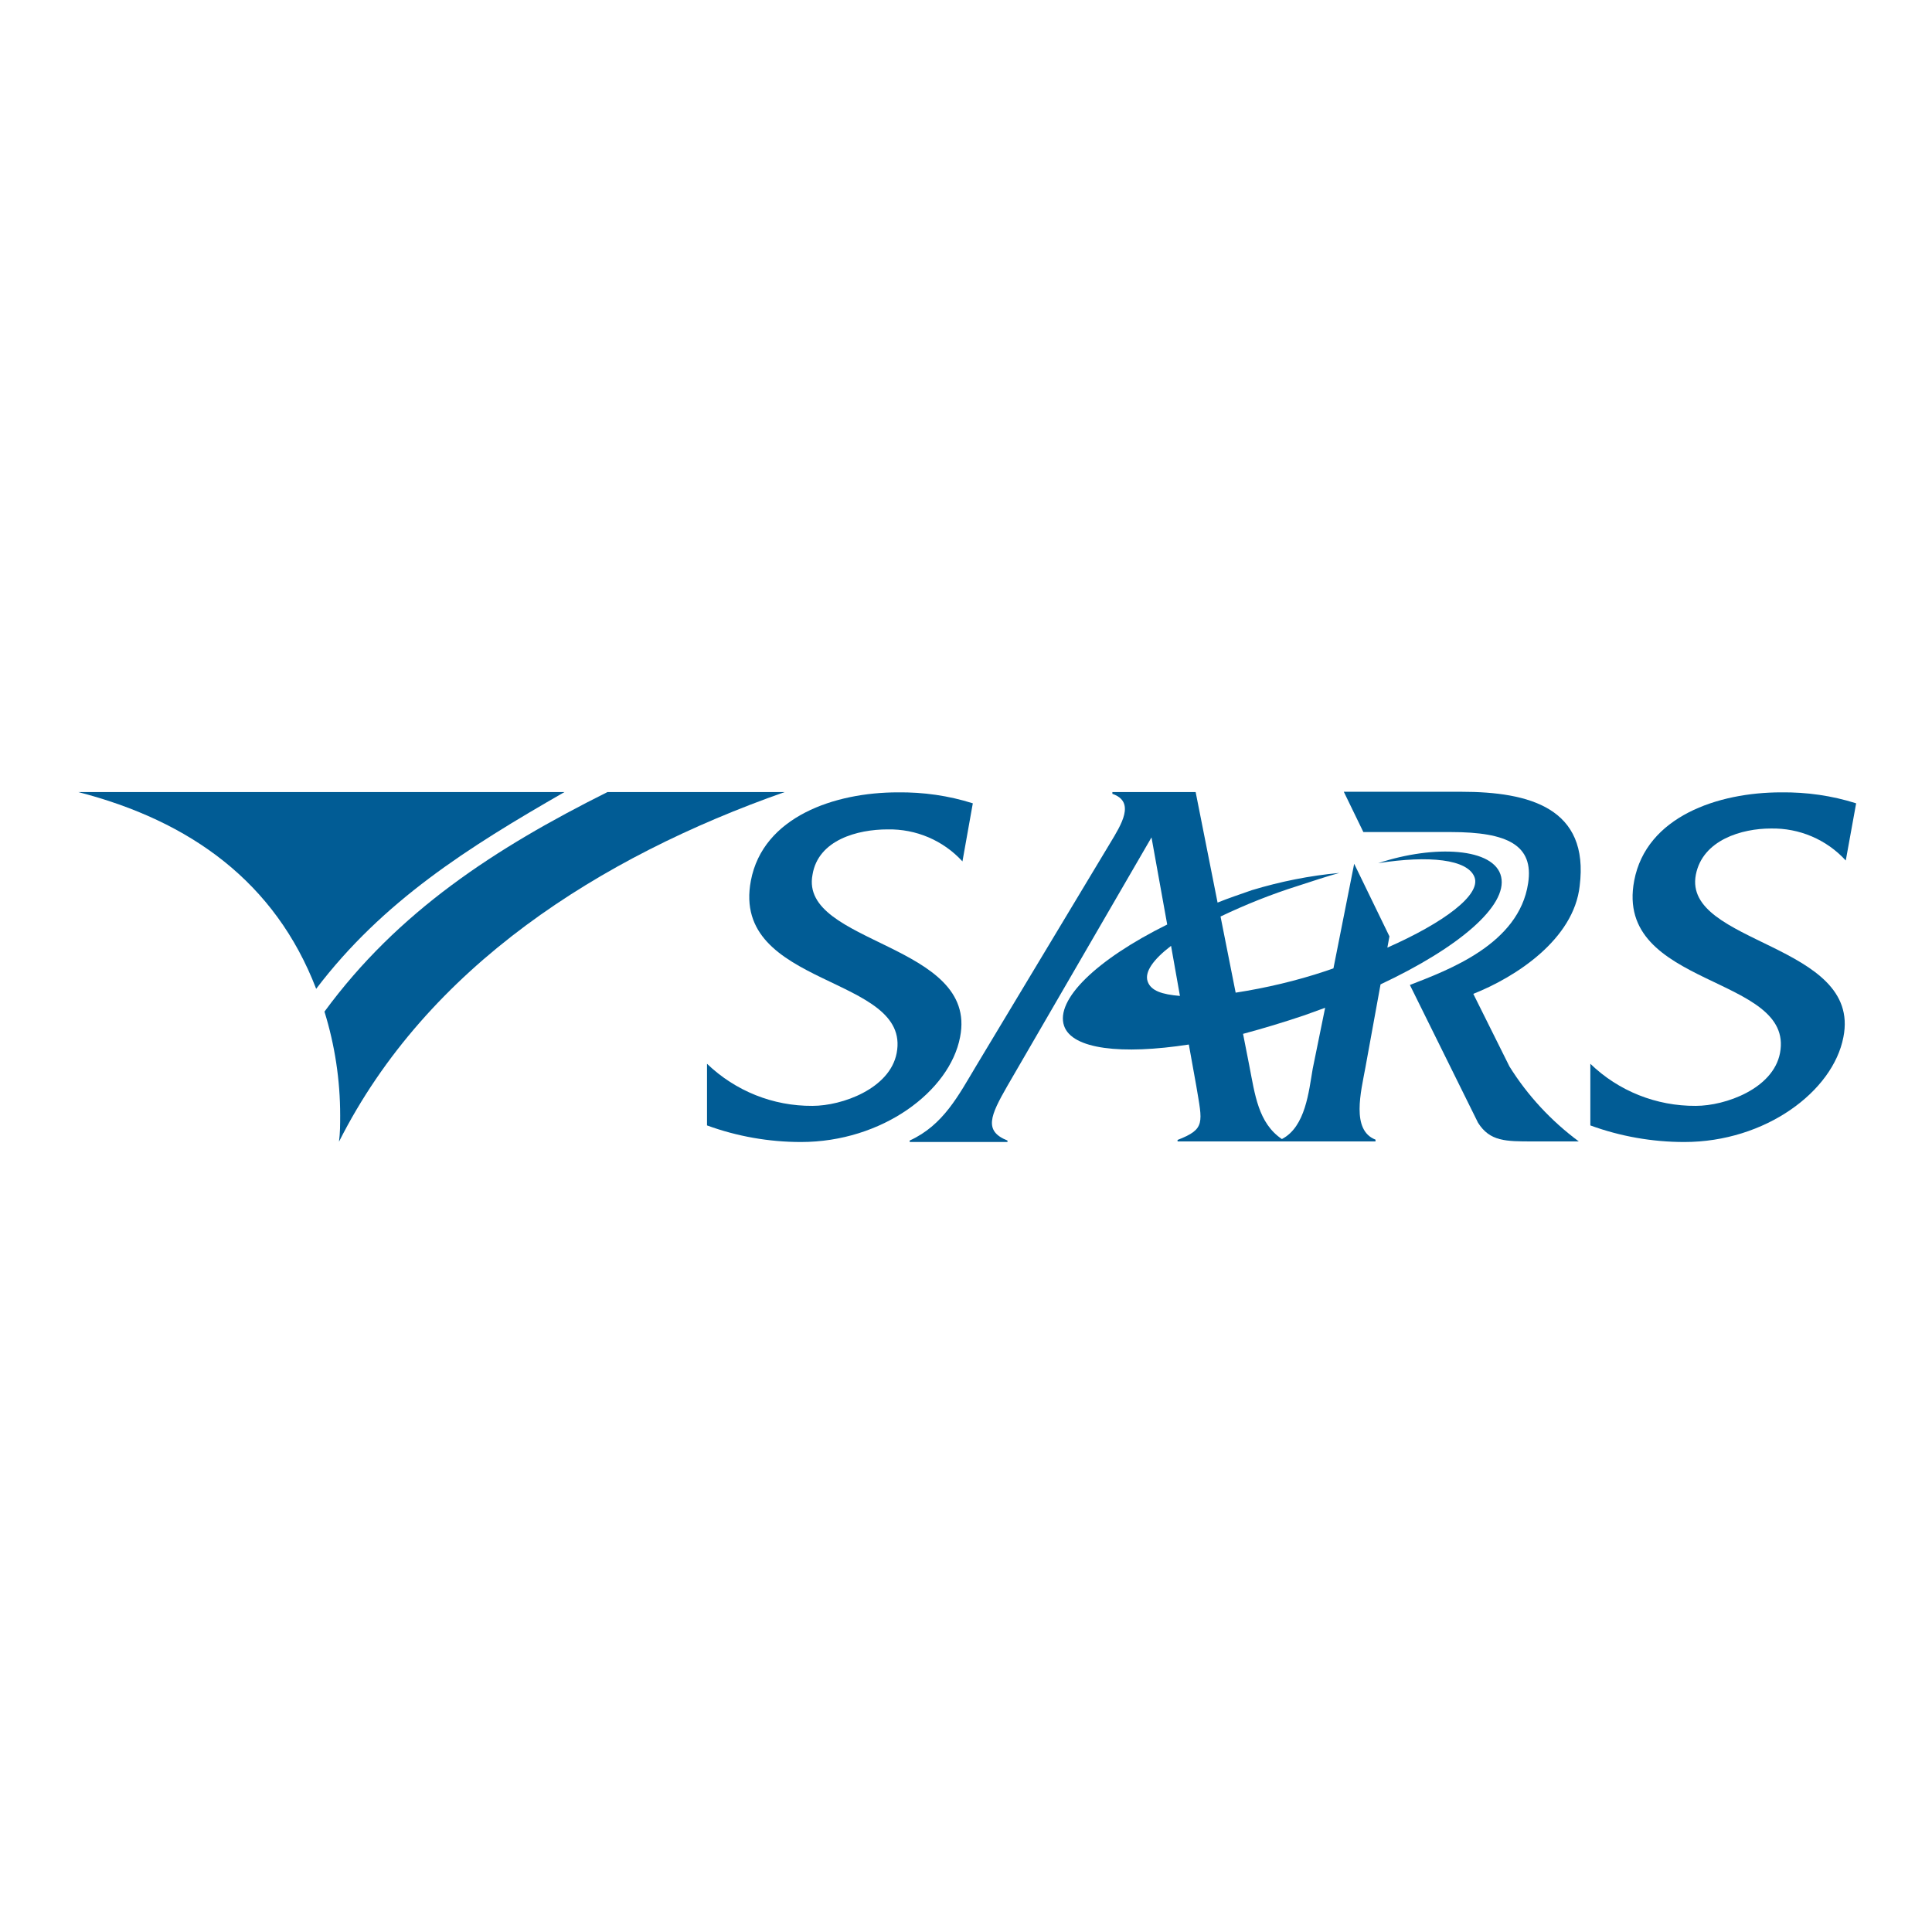 <svg xmlns="http://www.w3.org/2000/svg" xmlns:xlink="http://www.w3.org/1999/xlink" id="layer" x="0px" y="0px" viewBox="-153 -46 652 652" style="enable-background:new -153 -46 652 652;" xml:space="preserve"><style type="text/css">	.st0{fill:#015C95;}</style><g id="Layer_2">	<g>		<g id="Layer_1-2_8_">			<path class="st0" d="M250.7,320.4l-2.5-13.9c-22.7,3.5-39.4,1.6-42.1-6.3c-3-8.8,10.8-22.3,34.8-34.2l-5.3-29.4L187,320.4    c-5.8,10.1-8.1,15.3,0,18.5v0.5h-33v-0.5c11.4-5.2,16.5-15.3,22.5-25.3l45.1-75c3.8-6.3,8.7-14,0.8-16.7v-0.6h28.1l7.4,37.3    c3.7-1.5,7.6-2.8,11.6-4.2c9.6-2.9,19.5-4.9,29.5-5.8c-3.5,0.9-10.4,3.2-14.1,4.4c-8.9,2.8-17.6,6.3-26,10.3l5.1,25.7    c10.3-1.6,20.5-4,30.4-7.3l2.6-0.9l7-35.3l11.9,24.5l-0.7,3.8c19-8.4,31.7-17.8,29.4-23.8s-15.3-7.4-32.5-4.7    c19-6.3,39.3-5.2,41.5,4.6s-14.3,23.9-40.7,36.3l-5.1,28c-1.5,8.2-4.9,21.2,3.4,24.4v0.6h-66.8v-0.5    C253.9,335,252.8,333,250.7,320.4 M294.2,294.1l-6.9,2.5c-7.1,2.4-14.1,4.5-20.8,6.3l2.1,10.7c1.9,9.7,3,19.4,11,24.8    c8-4.1,9.1-16.2,10.4-23.7L294.2,294.1z M245.2,290.1l-3-16.9c-6,4.6-9,8.8-7.9,12S239.2,289.6,245.2,290.1"></path>			<path class="st0" d="M307.1,234.8h29.6c19,0,28,4.4,26,17.3c-3.1,20.5-26.8,29.2-39.9,34.3l23,46.5c4,6.3,9.3,6.3,18.4,6.3h15.6    c-9.3-6.9-17.3-15.5-23.4-25.3l-12.2-24.5c14.4-5.7,33.9-18.4,35.9-36.4c3.3-26.3-16.9-31.8-40-31.8h-39.6L307.1,234.8z"></path>			<path class="st0" d="M473.4,225.1c-8.2-2.6-16.7-3.8-25.3-3.7c-21.4,0-45.5,8.2-49.6,29.8c-6.9,36.3,54.3,31.7,49.2,58.2    c-2.3,12-18.4,17.8-28.4,17.8c-13.3,0.1-26.1-5-35.6-14.2v20.8c10.1,3.7,20.9,5.6,31.7,5.6c27.4,0,50.2-17.1,53.7-35.4    c6.3-31.7-54.3-31.3-49.8-54.8c2.3-11.8,15.6-15.6,25.3-15.6c9.6-0.2,18.8,3.7,25.3,10.8L473.4,225.1z"></path>			<path class="st0" d="M175.3,225.1c-8.2-2.6-16.7-3.8-25.3-3.7c-21.3,0-45.5,8.2-49.6,29.8c-6.9,36.3,54.3,31.7,49.2,58.2    c-2.3,12-18.4,17.8-28.4,17.8c-13.3,0.1-26-5-35.6-14.2v20.8c10.1,3.7,20.9,5.6,31.7,5.6c27.4,0,50.2-17.1,53.7-35.4    c6.3-31.7-54.3-31.3-49.8-54.8c1.9-11.8,15.3-15.3,25.3-15.3c9.6-0.2,18.8,3.7,25.3,10.8L175.3,225.1z"></path>			<path class="st0" d="M-126.6,221.3c38,9.8,66.5,30.5,80.3,66.4c22.5-29.6,51.2-47.7,83.8-66.4H-126.6z"></path>			<path class="st0" d="M52,221.3c-38,19-70.7,40.3-95.5,74.1c3.5,11.3,5.3,23.1,5.3,35c0,3.2,0,5.8-0.4,8.9    c29.8-59.1,88.1-96.1,150.4-118H52z"></path>		</g>	</g></g></svg>